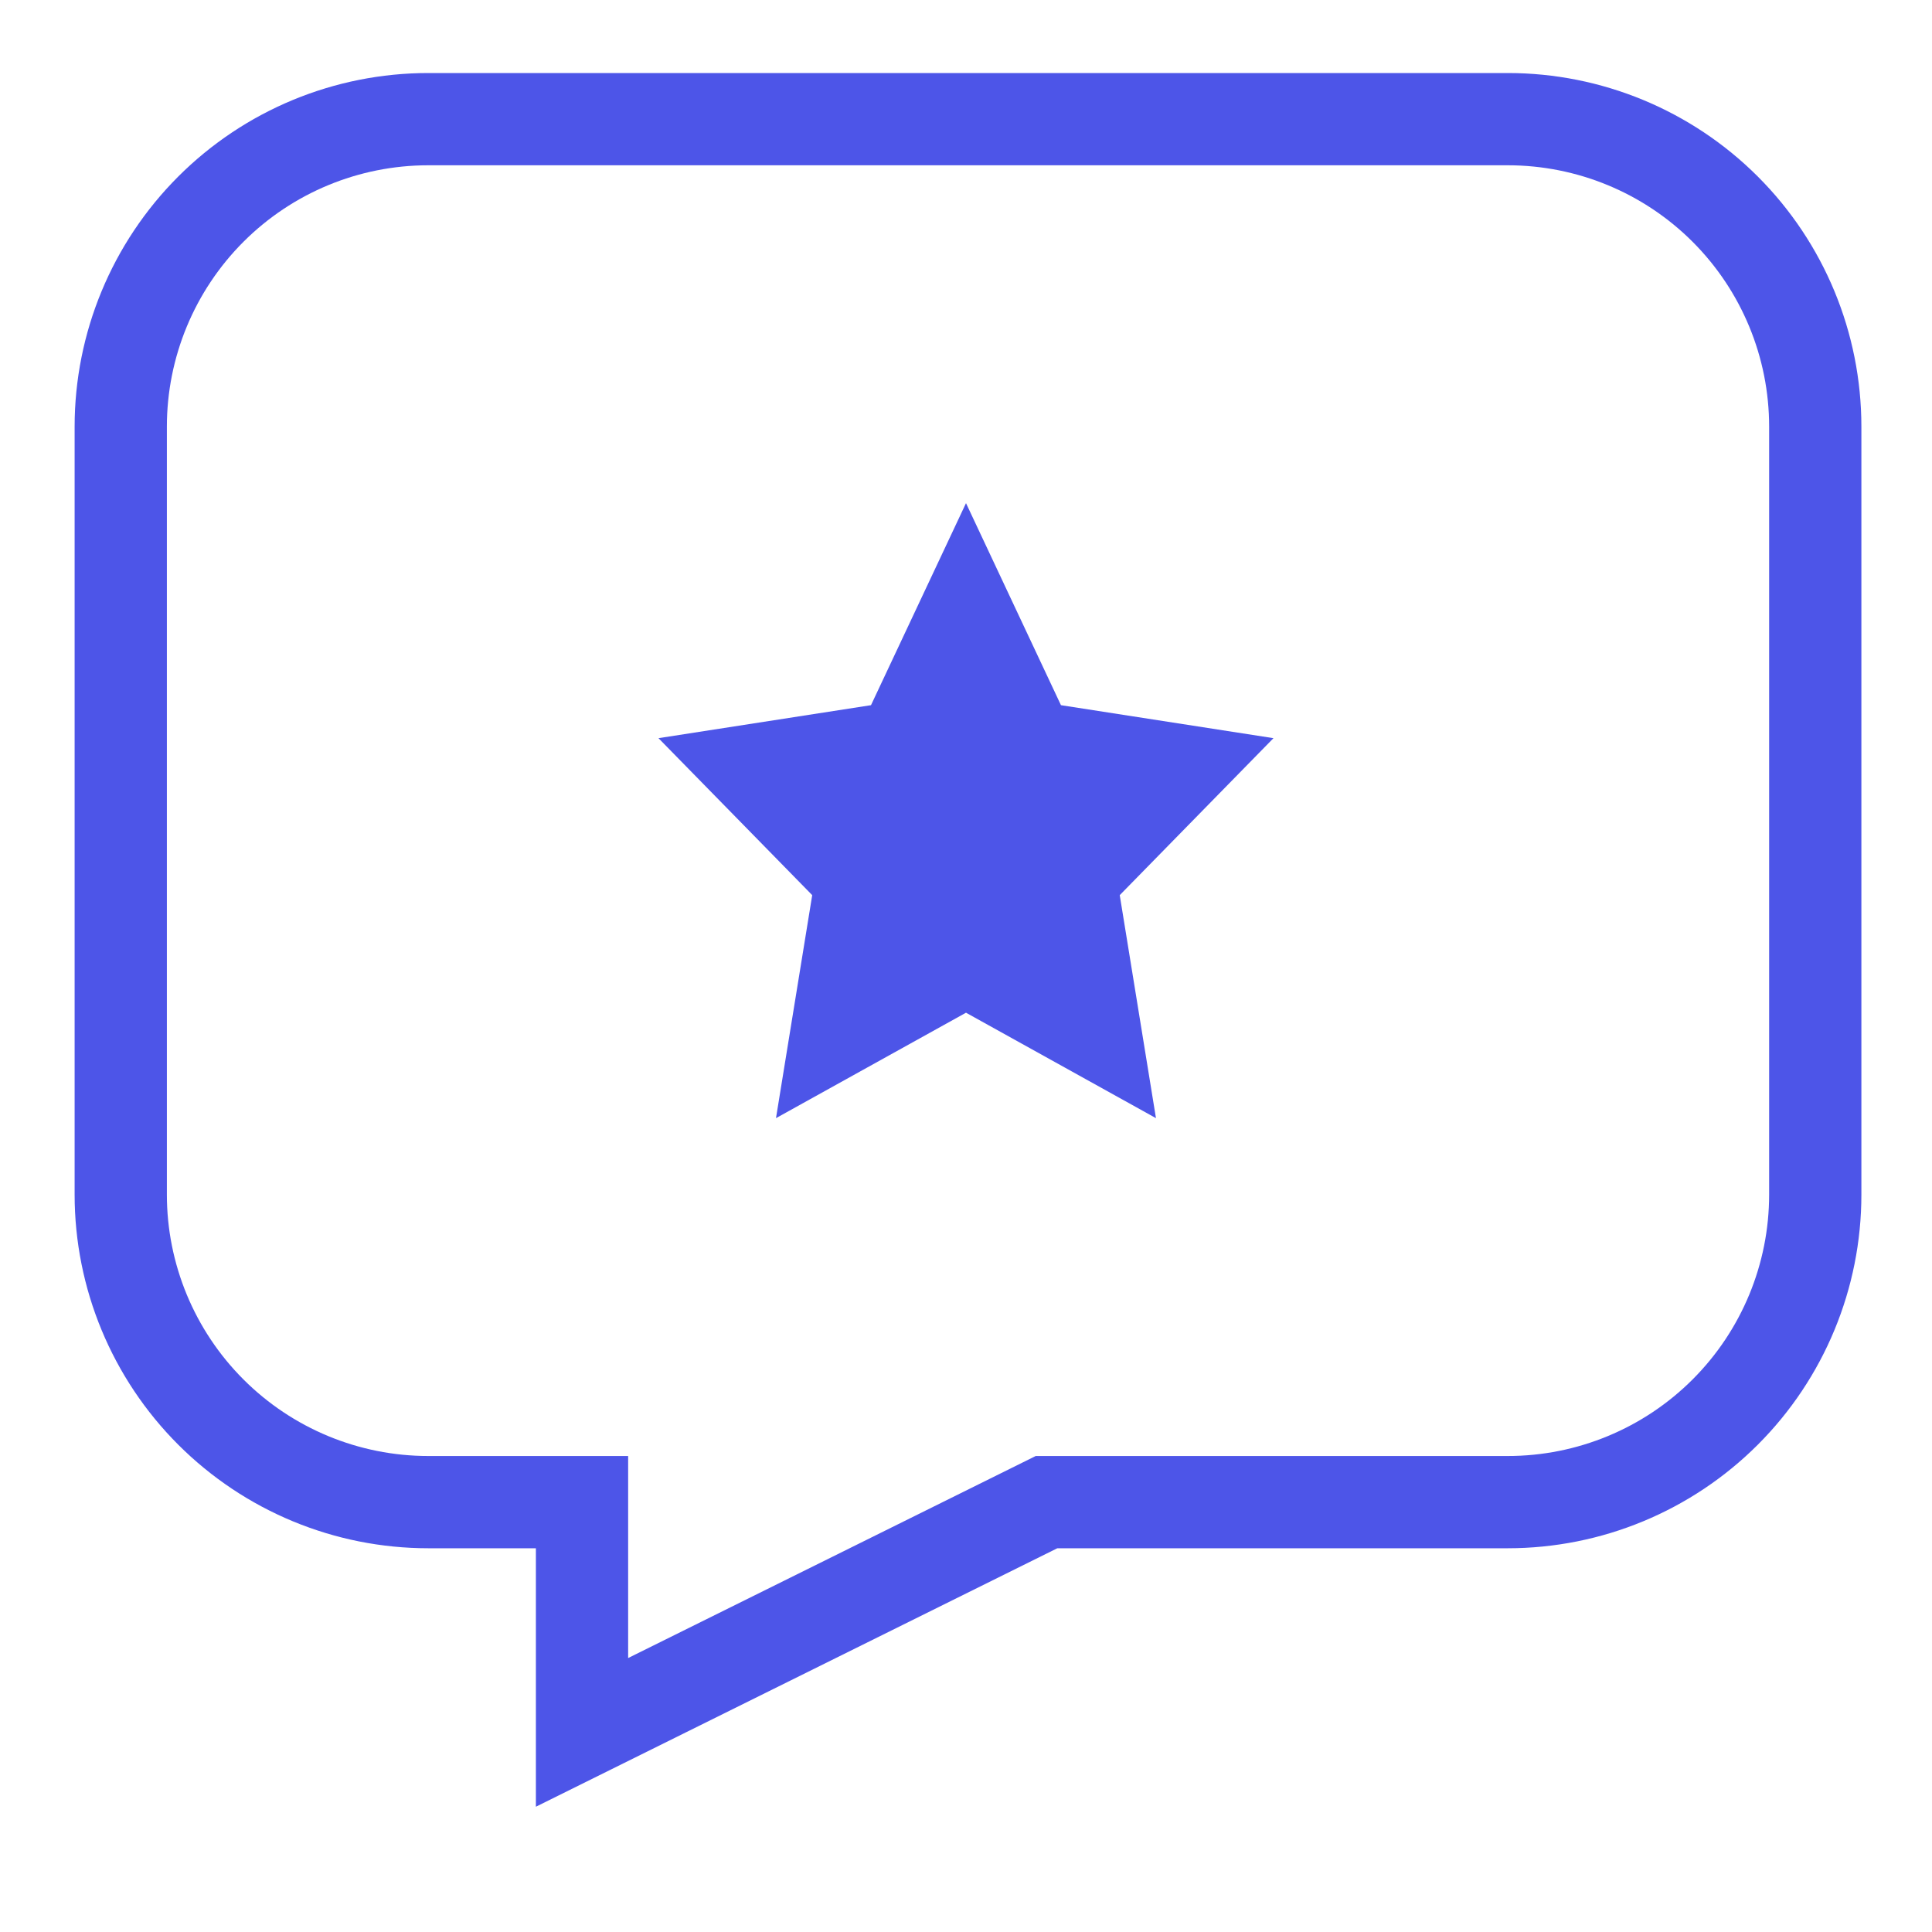 <svg width="40" height="40" viewBox="0 0 40 40" fill="none" xmlns="http://www.w3.org/2000/svg">
<path d="M2.5 8.833V24.733C2.5 26.422 3.171 28.041 4.365 29.235C5.559 30.429 7.178 31.1 8.867 31.1H12.05V35.867L21.667 31.1H31.217C32.905 31.1 34.525 30.429 35.719 29.235C36.913 28.041 37.583 26.422 37.583 24.733V8.833C37.583 7.145 36.913 5.525 35.719 4.331C34.525 3.137 32.905 2.467 31.217 2.467H8.867C7.178 2.467 5.559 3.137 4.365 4.331C3.171 5.525 2.5 7.145 2.5 8.833V8.833Z" stroke="#4D55E8" stroke-width="1.91" stroke-miterlimit="10"/>
<path d="M20 10.417L21.966 14.6L26.366 15.283L23.183 18.533L23.933 23.15L20 20.967L16.066 23.15L16.816 18.533L13.633 15.283L18.033 14.6L20 10.417Z" fill="#4D55E8"/>
</svg>
